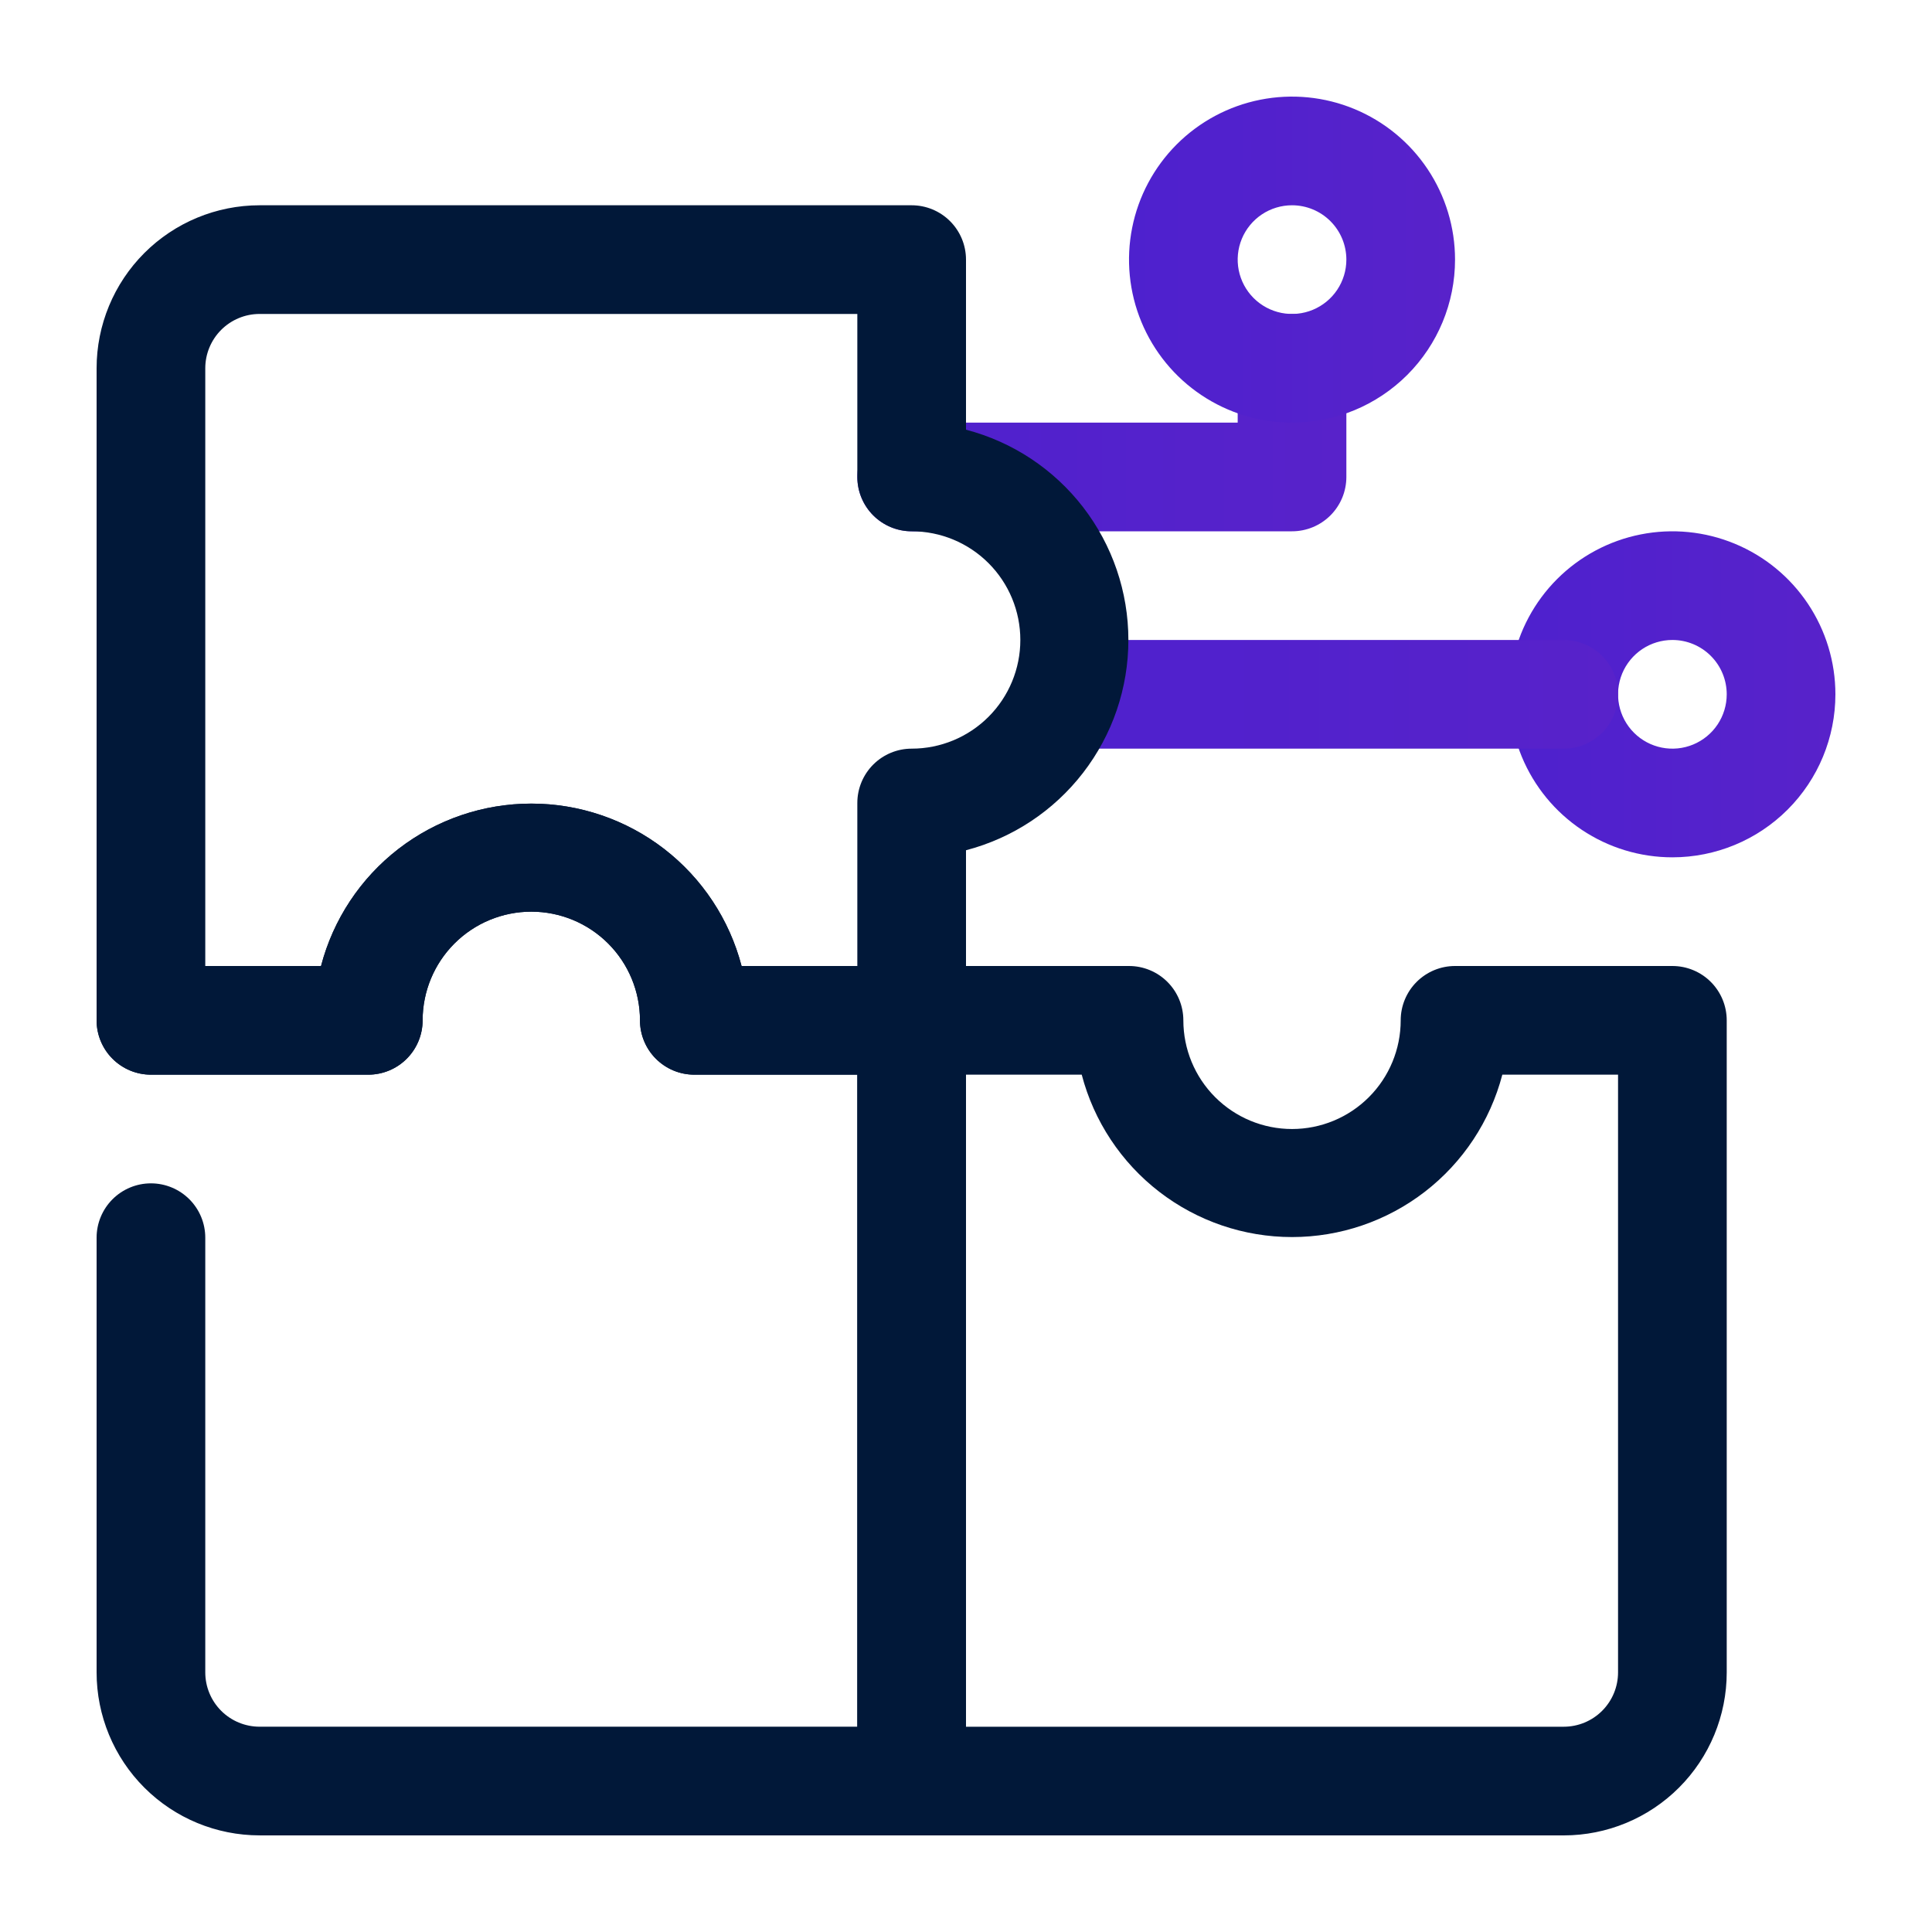 <svg width="80" height="80" viewBox="0 0 80 80" fill="none" xmlns="http://www.w3.org/2000/svg">
<g clip-path="url(#clip0_160_1582)" filter="url(#filter0_d_160_1582)">
<path d="M53.5 18H37.75C37.153 18 36.581 17.763 36.159 17.341C35.737 16.919 35.5 16.347 35.5 15.75C35.5 15.153 35.737 14.581 36.159 14.159C36.581 13.737 37.153 13.5 37.75 13.5H51.25V11.25C51.25 10.653 51.487 10.081 51.909 9.659C52.331 9.237 52.903 9 53.5 9C54.097 9 54.669 9.237 55.091 9.659C55.513 10.081 55.75 10.653 55.75 11.25V15.75C55.75 16.347 55.513 16.919 55.091 17.341C54.669 17.763 54.097 18 53.5 18Z" fill="url(#paint0_linear_160_1582)"/>
<path d="M69.25 31.5C67.915 31.5 66.61 31.104 65.5 30.362C64.39 29.621 63.525 28.567 63.014 27.333C62.503 26.1 62.369 24.742 62.63 23.433C62.89 22.124 63.533 20.921 64.477 19.977C65.421 19.033 66.624 18.39 67.933 18.13C69.243 17.869 70.6 18.003 71.833 18.514C73.067 19.025 74.121 19.89 74.862 21C75.604 22.11 76 23.415 76 24.75C76 26.54 75.289 28.257 74.023 29.523C72.757 30.789 71.04 31.5 69.25 31.5ZM69.25 22.5C68.805 22.5 68.37 22.632 68 22.879C67.63 23.126 67.342 23.478 67.171 23.889C67.001 24.3 66.956 24.753 67.043 25.189C67.13 25.625 67.344 26.026 67.659 26.341C67.974 26.656 68.375 26.87 68.811 26.957C69.248 27.044 69.7 26.999 70.111 26.829C70.522 26.658 70.874 26.37 71.121 26C71.368 25.63 71.5 25.195 71.5 24.75C71.5 24.153 71.263 23.581 70.841 23.159C70.419 22.737 69.847 22.5 69.25 22.5Z" fill="url(#paint1_linear_160_1582)"/>
<path d="M64.75 27H44.5C43.903 27 43.331 26.763 42.909 26.341C42.487 25.919 42.25 25.347 42.25 24.75C42.25 24.153 42.487 23.581 42.909 23.159C43.331 22.737 43.903 22.5 44.5 22.5H64.75C65.347 22.5 65.919 22.737 66.341 23.159C66.763 23.581 67 24.153 67 24.75C67 25.347 66.763 25.919 66.341 26.341C65.919 26.763 65.347 27 64.75 27Z" fill="url(#paint2_linear_160_1582)"/>
<path d="M37.75 71.999H10.75C8.96 71.999 7.243 71.288 5.977 70.022C4.711 68.757 4 67.04 4 65.249L4 47.25C4 46.653 4.237 46.081 4.659 45.659C5.081 45.237 5.653 45 6.25 45C6.847 45 7.419 45.237 7.841 45.659C8.263 46.081 8.5 46.653 8.5 47.25V65.249C8.5 65.846 8.737 66.419 9.159 66.841C9.581 67.263 10.153 67.499 10.75 67.499H35.5V40.5H28.75C28.153 40.5 27.581 40.263 27.159 39.84C26.737 39.419 26.5 38.846 26.5 38.25C26.5 37.056 26.026 35.911 25.182 35.068C24.338 34.224 23.194 33.75 22 33.75C20.806 33.75 19.662 34.224 18.818 35.068C17.974 35.911 17.5 37.056 17.5 38.25C17.5 38.846 17.263 39.419 16.841 39.84C16.419 40.263 15.847 40.5 15.25 40.5H6.25C5.653 40.5 5.081 40.263 4.659 39.84C4.237 39.419 4 38.846 4 38.25C4 37.653 4.237 37.081 4.659 36.659C5.081 36.237 5.653 36 6.25 36H13.293C13.796 34.074 14.924 32.369 16.499 31.152C18.075 29.935 20.009 29.275 22 29.275C23.991 29.275 25.925 29.935 27.501 31.152C29.076 32.369 30.204 34.074 30.707 36H37.75C38.347 36 38.919 36.237 39.341 36.659C39.763 37.081 40 37.653 40 38.25V69.749C40 70.346 39.763 70.919 39.341 71.341C38.919 71.763 38.347 71.999 37.75 71.999Z" fill="#011839"/>
<path d="M64.75 72H37.75C37.153 72 36.581 71.763 36.159 71.341C35.737 70.919 35.5 70.347 35.5 69.75V38.25C35.5 37.653 35.737 37.081 36.159 36.659C36.581 36.237 37.153 36 37.75 36H46.75C47.347 36 47.919 36.237 48.341 36.659C48.763 37.081 49 37.653 49 38.25C49 39.444 49.474 40.588 50.318 41.432C51.162 42.276 52.306 42.75 53.5 42.75C54.694 42.75 55.838 42.276 56.682 41.432C57.526 40.588 58 39.444 58 38.25C58 37.653 58.237 37.081 58.659 36.659C59.081 36.237 59.653 36 60.25 36H69.25C69.847 36 70.419 36.237 70.841 36.659C71.263 37.081 71.5 37.653 71.5 38.25V65.25C71.5 67.04 70.789 68.757 69.523 70.023C68.257 71.289 66.54 72 64.75 72ZM40 67.5H64.75C65.347 67.5 65.919 67.263 66.341 66.841C66.763 66.419 67 65.847 67 65.25V40.5H62.208C61.704 42.426 60.576 44.131 59.001 45.347C57.425 46.564 55.491 47.224 53.5 47.224C51.509 47.224 49.575 46.564 47.999 45.347C46.424 44.131 45.296 42.426 44.792 40.5H40V67.5Z" fill="#011839"/>
<path d="M53.5 13.5C52.165 13.5 50.86 13.104 49.75 12.362C48.64 11.621 47.775 10.566 47.264 9.333C46.753 8.1 46.619 6.743 46.88 5.433C47.14 4.124 47.783 2.921 48.727 1.977C49.671 1.033 50.874 0.39 52.183 0.13C53.492 -0.131 54.85 0.003 56.083 0.514C57.316 1.025 58.371 1.89 59.112 3C59.854 4.11 60.25 5.415 60.25 6.75C60.25 8.54 59.539 10.257 58.273 11.523C57.007 12.789 55.29 13.5 53.5 13.5ZM53.5 4.5C53.055 4.5 52.62 4.632 52.25 4.879C51.88 5.126 51.592 5.478 51.421 5.889C51.251 6.3 51.206 6.753 51.293 7.189C51.38 7.625 51.594 8.026 51.909 8.341C52.224 8.656 52.625 8.87 53.061 8.957C53.498 9.044 53.95 8.999 54.361 8.829C54.772 8.658 55.124 8.37 55.371 8C55.618 7.63 55.75 7.195 55.75 6.75C55.75 6.153 55.513 5.581 55.091 5.159C54.669 4.737 54.097 4.5 53.5 4.5Z" fill="url(#paint3_linear_160_1582)"/>
<path d="M37.75 40.5H28.75C28.153 40.5 27.581 40.263 27.159 39.841C26.737 39.419 26.5 38.847 26.5 38.25C26.5 37.056 26.026 35.912 25.182 35.068C24.338 34.224 23.194 33.75 22 33.75C20.806 33.75 19.662 34.224 18.818 35.068C17.974 35.912 17.5 37.056 17.5 38.25C17.5 38.847 17.263 39.419 16.841 39.841C16.419 40.263 15.847 40.5 15.25 40.5H6.25C5.653 40.5 5.081 40.263 4.659 39.841C4.237 39.419 4 38.847 4 38.25V11.25C4 9.46 4.711 7.743 5.977 6.477C7.243 5.211 8.96 4.5 10.75 4.5H37.75C38.347 4.5 38.919 4.737 39.341 5.159C39.763 5.581 40 6.153 40 6.75V13.793C41.926 14.296 43.631 15.424 44.847 16.999C46.064 18.575 46.724 20.509 46.724 22.5C46.724 24.491 46.064 26.425 44.847 28.001C43.631 29.576 41.926 30.704 40 31.207V38.25C40 38.847 39.763 39.419 39.341 39.841C38.919 40.263 38.347 40.5 37.75 40.5ZM30.707 36H35.5V29.25C35.5 28.653 35.737 28.081 36.159 27.659C36.581 27.237 37.153 27 37.75 27C38.944 27 40.088 26.526 40.932 25.682C41.776 24.838 42.25 23.694 42.25 22.5C42.25 21.306 41.776 20.162 40.932 19.318C40.088 18.474 38.944 18 37.75 18C37.153 18 36.581 17.763 36.159 17.341C35.737 16.919 35.5 16.347 35.5 15.75V9H10.75C10.153 9 9.581 9.237 9.159 9.659C8.737 10.081 8.5 10.653 8.5 11.25V36H13.293C13.796 34.074 14.924 32.369 16.499 31.152C18.075 29.936 20.009 29.276 22 29.276C23.991 29.276 25.925 29.936 27.501 31.152C29.076 32.369 30.204 34.074 30.707 36Z" fill="#011839"/>
</g>
<defs>
<filter id="filter0_d_160_1582" x="0" y="0" width="80" height="80" filterUnits="userSpaceOnUse" color-interpolation-filters="sRGB">
<feFlood flood-opacity="0" result="BackgroundImageFix"/>
<feColorMatrix in="SourceAlpha" type="matrix" values="0 0 0 0 0 0 0 0 0 0 0 0 0 0 0 0 0 0 127 0" result="hardAlpha"/>
<feOffset dy="4"/>
<feGaussianBlur stdDeviation="2"/>
<feComposite in2="hardAlpha" operator="out"/>
<feColorMatrix type="matrix" values="0 0 0 0 0 0 0 0 0 0 0 0 0 0 0 0 0 0 0.25 0"/>
<feBlend mode="normal" in2="BackgroundImageFix" result="effect1_dropShadow_160_1582"/>
<feBlend mode="normal" in="SourceGraphic" in2="effect1_dropShadow_160_1582" result="shape"/>
</filter>
<linearGradient id="paint0_linear_160_1582" x1="35.5" y1="13.5" x2="55.75" y2="13.5" gradientUnits="userSpaceOnUse">
<stop stop-color="#4E21CE"/>
<stop offset="1" stop-color="#5822CA"/>
</linearGradient>
<linearGradient id="paint1_linear_160_1582" x1="62.5" y1="24.75" x2="76" y2="24.75" gradientUnits="userSpaceOnUse">
<stop stop-color="#4E21CE"/>
<stop offset="1" stop-color="#5822CA"/>
</linearGradient>
<linearGradient id="paint2_linear_160_1582" x1="42.25" y1="24.75" x2="67" y2="24.75" gradientUnits="userSpaceOnUse">
<stop stop-color="#4E21CE"/>
<stop offset="1" stop-color="#5822CA"/>
</linearGradient>
<linearGradient id="paint3_linear_160_1582" x1="46.75" y1="6.75" x2="60.25" y2="6.75" gradientUnits="userSpaceOnUse">
<stop stop-color="#4E21CE"/>
<stop offset="1" stop-color="#5822CA"/>
</linearGradient>
<clipPath id="clip0_160_1582">
<rect width="72" height="72" fill="white" transform="translate(4)"/>
</clipPath>
</defs>
</svg>
